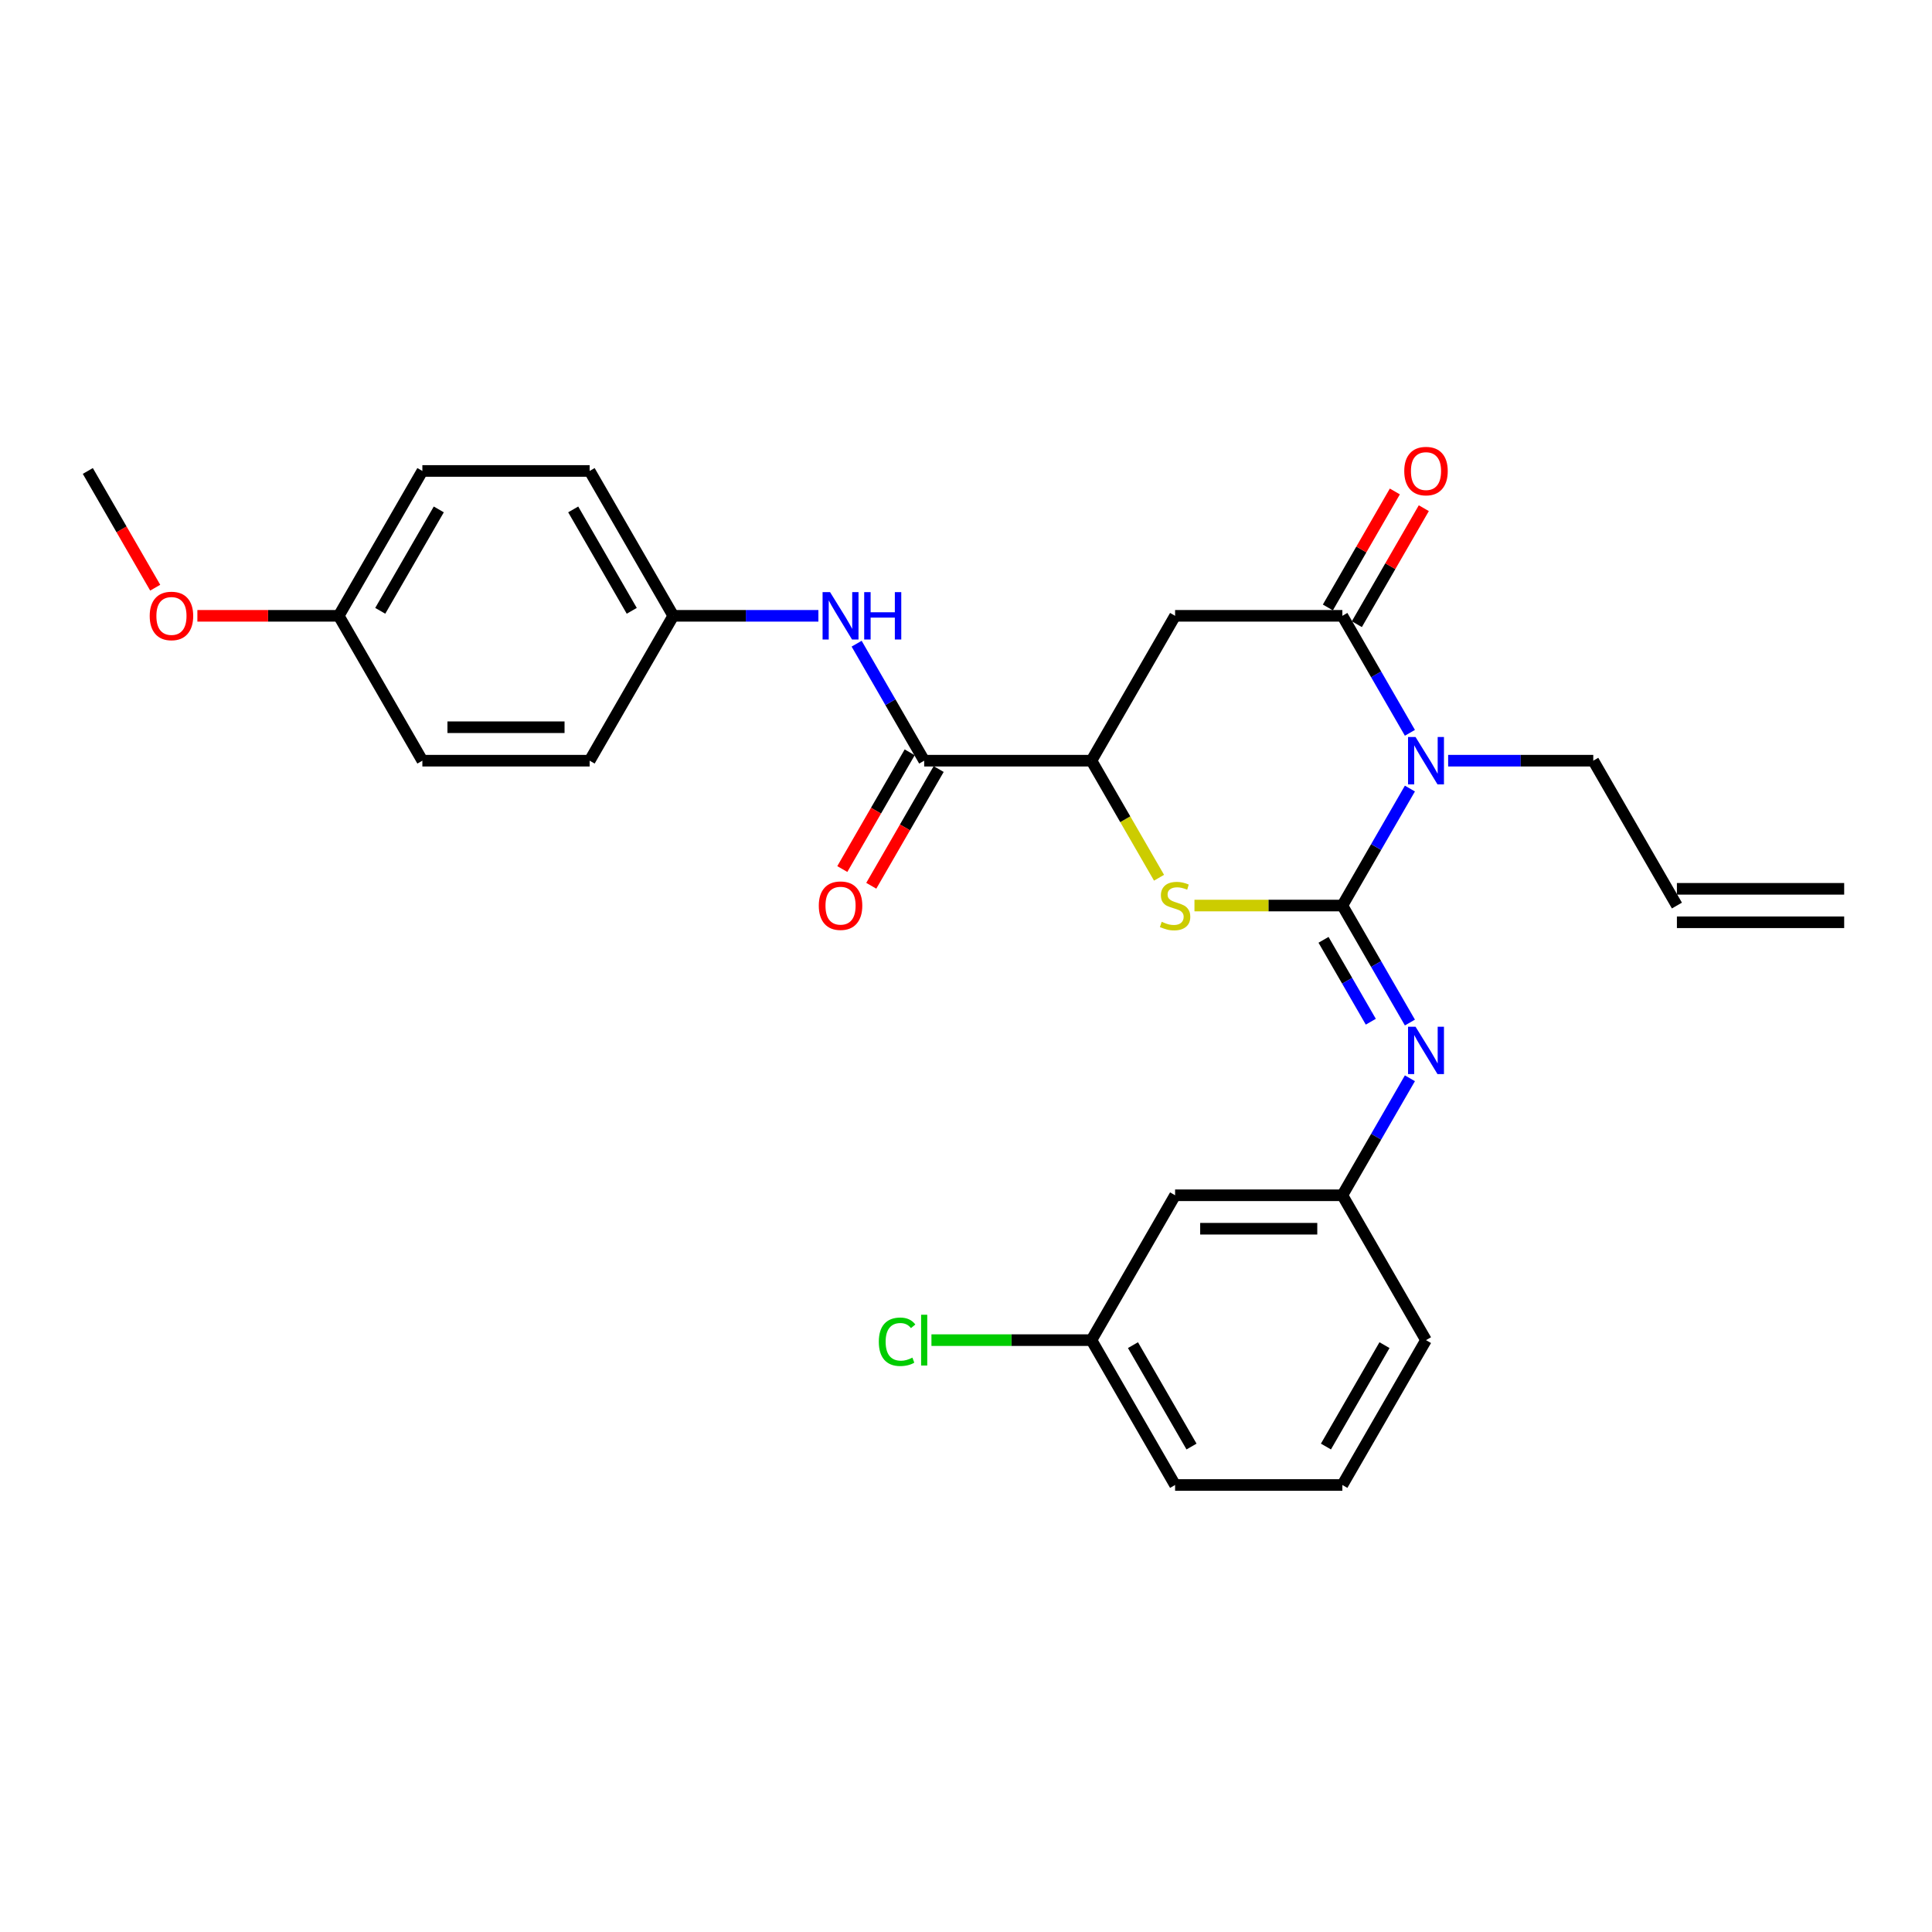 <?xml version='1.0' encoding='iso-8859-1'?>
<svg version='1.1' baseProfile='full'
              xmlns='http://www.w3.org/2000/svg'
                      xmlns:rdkit='http://www.rdkit.org/xml'
                      xmlns:xlink='http://www.w3.org/1999/xlink'
                  xml:space='preserve'
width='1000px' height='1000px' viewBox='0 0 1000 1000'>
<!-- END OF HEADER -->
<rect style='opacity:1.0;fill:#FFFFFF;stroke:none' width='1000' height='1000' x='0' y='0'> </rect>
<path class='bond-0' d='M 694.805,468.709 L 712.286,438.431' style='fill:none;fill-rule:evenodd;stroke:#000000;stroke-width:6px;stroke-linecap:butt;stroke-linejoin:miter;stroke-opacity:1' />
<path class='bond-0' d='M 712.286,438.431 L 729.767,408.153' style='fill:none;fill-rule:evenodd;stroke:#0000FF;stroke-width:6px;stroke-linecap:butt;stroke-linejoin:miter;stroke-opacity:1' />
<path class='bond-2' d='M 694.805,468.709 L 656.528,468.709' style='fill:none;fill-rule:evenodd;stroke:#000000;stroke-width:6px;stroke-linecap:butt;stroke-linejoin:miter;stroke-opacity:1' />
<path class='bond-2' d='M 656.528,468.709 L 618.251,468.709' style='fill:none;fill-rule:evenodd;stroke:#CCCC00;stroke-width:6px;stroke-linecap:butt;stroke-linejoin:miter;stroke-opacity:1' />
<path class='bond-4' d='M 694.805,468.709 L 712.286,498.987' style='fill:none;fill-rule:evenodd;stroke:#000000;stroke-width:6px;stroke-linecap:butt;stroke-linejoin:miter;stroke-opacity:1' />
<path class='bond-4' d='M 712.286,498.987 L 729.767,529.265' style='fill:none;fill-rule:evenodd;stroke:#0000FF;stroke-width:6px;stroke-linecap:butt;stroke-linejoin:miter;stroke-opacity:1' />
<path class='bond-4' d='M 685.053,486.45 L 697.29,507.645' style='fill:none;fill-rule:evenodd;stroke:#000000;stroke-width:6px;stroke-linecap:butt;stroke-linejoin:miter;stroke-opacity:1' />
<path class='bond-4' d='M 697.29,507.645 L 709.527,528.84' style='fill:none;fill-rule:evenodd;stroke:#0000FF;stroke-width:6px;stroke-linecap:butt;stroke-linejoin:miter;stroke-opacity:1' />
<path class='bond-1' d='M 729.767,379.304 L 712.286,349.026' style='fill:none;fill-rule:evenodd;stroke:#0000FF;stroke-width:6px;stroke-linecap:butt;stroke-linejoin:miter;stroke-opacity:1' />
<path class='bond-1' d='M 712.286,349.026 L 694.805,318.748' style='fill:none;fill-rule:evenodd;stroke:#000000;stroke-width:6px;stroke-linecap:butt;stroke-linejoin:miter;stroke-opacity:1' />
<path class='bond-12' d='M 749.558,393.728 L 787.117,393.728' style='fill:none;fill-rule:evenodd;stroke:#0000FF;stroke-width:6px;stroke-linecap:butt;stroke-linejoin:miter;stroke-opacity:1' />
<path class='bond-12' d='M 787.117,393.728 L 824.675,393.728' style='fill:none;fill-rule:evenodd;stroke:#000000;stroke-width:6px;stroke-linecap:butt;stroke-linejoin:miter;stroke-opacity:1' />
<path class='bond-8' d='M 702.303,323.077 L 719.634,293.058' style='fill:none;fill-rule:evenodd;stroke:#000000;stroke-width:6px;stroke-linecap:butt;stroke-linejoin:miter;stroke-opacity:1' />
<path class='bond-8' d='M 719.634,293.058 L 736.966,263.04' style='fill:none;fill-rule:evenodd;stroke:#FF0000;stroke-width:6px;stroke-linecap:butt;stroke-linejoin:miter;stroke-opacity:1' />
<path class='bond-8' d='M 687.307,314.419 L 704.638,284.4' style='fill:none;fill-rule:evenodd;stroke:#000000;stroke-width:6px;stroke-linecap:butt;stroke-linejoin:miter;stroke-opacity:1' />
<path class='bond-8' d='M 704.638,284.4 L 721.969,254.382' style='fill:none;fill-rule:evenodd;stroke:#FF0000;stroke-width:6px;stroke-linecap:butt;stroke-linejoin:miter;stroke-opacity:1' />
<path class='bond-28' d='M 694.805,318.748 L 608.225,318.748' style='fill:none;fill-rule:evenodd;stroke:#000000;stroke-width:6px;stroke-linecap:butt;stroke-linejoin:miter;stroke-opacity:1' />
<path class='bond-5' d='M 599.917,454.319 L 582.426,424.024' style='fill:none;fill-rule:evenodd;stroke:#CCCC00;stroke-width:6px;stroke-linecap:butt;stroke-linejoin:miter;stroke-opacity:1' />
<path class='bond-5' d='M 582.426,424.024 L 564.935,393.728' style='fill:none;fill-rule:evenodd;stroke:#000000;stroke-width:6px;stroke-linecap:butt;stroke-linejoin:miter;stroke-opacity:1' />
<path class='bond-3' d='M 608.225,318.748 L 564.935,393.728' style='fill:none;fill-rule:evenodd;stroke:#000000;stroke-width:6px;stroke-linecap:butt;stroke-linejoin:miter;stroke-opacity:1' />
<path class='bond-9' d='M 729.767,558.114 L 712.286,588.392' style='fill:none;fill-rule:evenodd;stroke:#0000FF;stroke-width:6px;stroke-linecap:butt;stroke-linejoin:miter;stroke-opacity:1' />
<path class='bond-9' d='M 712.286,588.392 L 694.805,618.67' style='fill:none;fill-rule:evenodd;stroke:#000000;stroke-width:6px;stroke-linecap:butt;stroke-linejoin:miter;stroke-opacity:1' />
<path class='bond-6' d='M 564.935,393.728 L 478.355,393.728' style='fill:none;fill-rule:evenodd;stroke:#000000;stroke-width:6px;stroke-linecap:butt;stroke-linejoin:miter;stroke-opacity:1' />
<path class='bond-7' d='M 478.355,393.728 L 460.874,363.45' style='fill:none;fill-rule:evenodd;stroke:#000000;stroke-width:6px;stroke-linecap:butt;stroke-linejoin:miter;stroke-opacity:1' />
<path class='bond-7' d='M 460.874,363.45 L 443.393,333.172' style='fill:none;fill-rule:evenodd;stroke:#0000FF;stroke-width:6px;stroke-linecap:butt;stroke-linejoin:miter;stroke-opacity:1' />
<path class='bond-10' d='M 470.857,389.399 L 453.416,419.608' style='fill:none;fill-rule:evenodd;stroke:#000000;stroke-width:6px;stroke-linecap:butt;stroke-linejoin:miter;stroke-opacity:1' />
<path class='bond-10' d='M 453.416,419.608 L 435.975,449.817' style='fill:none;fill-rule:evenodd;stroke:#FF0000;stroke-width:6px;stroke-linecap:butt;stroke-linejoin:miter;stroke-opacity:1' />
<path class='bond-10' d='M 485.853,398.057 L 468.412,428.266' style='fill:none;fill-rule:evenodd;stroke:#000000;stroke-width:6px;stroke-linecap:butt;stroke-linejoin:miter;stroke-opacity:1' />
<path class='bond-10' d='M 468.412,428.266 L 450.971,458.475' style='fill:none;fill-rule:evenodd;stroke:#FF0000;stroke-width:6px;stroke-linecap:butt;stroke-linejoin:miter;stroke-opacity:1' />
<path class='bond-14' d='M 423.602,318.748 L 386.043,318.748' style='fill:none;fill-rule:evenodd;stroke:#0000FF;stroke-width:6px;stroke-linecap:butt;stroke-linejoin:miter;stroke-opacity:1' />
<path class='bond-14' d='M 386.043,318.748 L 348.485,318.748' style='fill:none;fill-rule:evenodd;stroke:#000000;stroke-width:6px;stroke-linecap:butt;stroke-linejoin:miter;stroke-opacity:1' />
<path class='bond-11' d='M 694.805,618.67 L 608.225,618.67' style='fill:none;fill-rule:evenodd;stroke:#000000;stroke-width:6px;stroke-linecap:butt;stroke-linejoin:miter;stroke-opacity:1' />
<path class='bond-11' d='M 681.818,635.986 L 621.212,635.986' style='fill:none;fill-rule:evenodd;stroke:#000000;stroke-width:6px;stroke-linecap:butt;stroke-linejoin:miter;stroke-opacity:1' />
<path class='bond-25' d='M 694.805,618.67 L 738.095,693.651' style='fill:none;fill-rule:evenodd;stroke:#000000;stroke-width:6px;stroke-linecap:butt;stroke-linejoin:miter;stroke-opacity:1' />
<path class='bond-16' d='M 608.225,618.67 L 564.935,693.651' style='fill:none;fill-rule:evenodd;stroke:#000000;stroke-width:6px;stroke-linecap:butt;stroke-linejoin:miter;stroke-opacity:1' />
<path class='bond-13' d='M 824.675,393.728 L 867.965,468.709' style='fill:none;fill-rule:evenodd;stroke:#000000;stroke-width:6px;stroke-linecap:butt;stroke-linejoin:miter;stroke-opacity:1' />
<path class='bond-15' d='M 867.965,477.367 L 954.545,477.367' style='fill:none;fill-rule:evenodd;stroke:#000000;stroke-width:6px;stroke-linecap:butt;stroke-linejoin:miter;stroke-opacity:1' />
<path class='bond-15' d='M 867.965,460.051 L 954.545,460.051' style='fill:none;fill-rule:evenodd;stroke:#000000;stroke-width:6px;stroke-linecap:butt;stroke-linejoin:miter;stroke-opacity:1' />
<path class='bond-19' d='M 348.485,318.748 L 305.195,393.728' style='fill:none;fill-rule:evenodd;stroke:#000000;stroke-width:6px;stroke-linecap:butt;stroke-linejoin:miter;stroke-opacity:1' />
<path class='bond-20' d='M 348.485,318.748 L 305.195,243.767' style='fill:none;fill-rule:evenodd;stroke:#000000;stroke-width:6px;stroke-linecap:butt;stroke-linejoin:miter;stroke-opacity:1' />
<path class='bond-20' d='M 326.995,316.159 L 296.692,263.672' style='fill:none;fill-rule:evenodd;stroke:#000000;stroke-width:6px;stroke-linecap:butt;stroke-linejoin:miter;stroke-opacity:1' />
<path class='bond-18' d='M 564.935,693.651 L 523.524,693.651' style='fill:none;fill-rule:evenodd;stroke:#000000;stroke-width:6px;stroke-linecap:butt;stroke-linejoin:miter;stroke-opacity:1' />
<path class='bond-18' d='M 523.524,693.651 L 482.113,693.651' style='fill:none;fill-rule:evenodd;stroke:#00CC00;stroke-width:6px;stroke-linecap:butt;stroke-linejoin:miter;stroke-opacity:1' />
<path class='bond-29' d='M 564.935,693.651 L 608.225,768.631' style='fill:none;fill-rule:evenodd;stroke:#000000;stroke-width:6px;stroke-linecap:butt;stroke-linejoin:miter;stroke-opacity:1' />
<path class='bond-29' d='M 586.425,696.24 L 616.728,748.726' style='fill:none;fill-rule:evenodd;stroke:#000000;stroke-width:6px;stroke-linecap:butt;stroke-linejoin:miter;stroke-opacity:1' />
<path class='bond-17' d='M 175.325,318.748 L 218.615,243.767' style='fill:none;fill-rule:evenodd;stroke:#000000;stroke-width:6px;stroke-linecap:butt;stroke-linejoin:miter;stroke-opacity:1' />
<path class='bond-17' d='M 196.814,316.159 L 227.117,263.672' style='fill:none;fill-rule:evenodd;stroke:#000000;stroke-width:6px;stroke-linecap:butt;stroke-linejoin:miter;stroke-opacity:1' />
<path class='bond-23' d='M 175.325,318.748 L 138.745,318.748' style='fill:none;fill-rule:evenodd;stroke:#000000;stroke-width:6px;stroke-linecap:butt;stroke-linejoin:miter;stroke-opacity:1' />
<path class='bond-23' d='M 138.745,318.748 L 102.165,318.748' style='fill:none;fill-rule:evenodd;stroke:#FF0000;stroke-width:6px;stroke-linecap:butt;stroke-linejoin:miter;stroke-opacity:1' />
<path class='bond-30' d='M 175.325,318.748 L 218.615,393.728' style='fill:none;fill-rule:evenodd;stroke:#000000;stroke-width:6px;stroke-linecap:butt;stroke-linejoin:miter;stroke-opacity:1' />
<path class='bond-22' d='M 305.195,393.728 L 218.615,393.728' style='fill:none;fill-rule:evenodd;stroke:#000000;stroke-width:6px;stroke-linecap:butt;stroke-linejoin:miter;stroke-opacity:1' />
<path class='bond-22' d='M 292.208,376.412 L 231.602,376.412' style='fill:none;fill-rule:evenodd;stroke:#000000;stroke-width:6px;stroke-linecap:butt;stroke-linejoin:miter;stroke-opacity:1' />
<path class='bond-21' d='M 305.195,243.767 L 218.615,243.767' style='fill:none;fill-rule:evenodd;stroke:#000000;stroke-width:6px;stroke-linecap:butt;stroke-linejoin:miter;stroke-opacity:1' />
<path class='bond-27' d='M 80.337,304.185 L 62.896,273.976' style='fill:none;fill-rule:evenodd;stroke:#FF0000;stroke-width:6px;stroke-linecap:butt;stroke-linejoin:miter;stroke-opacity:1' />
<path class='bond-27' d='M 62.896,273.976 L 45.455,243.767' style='fill:none;fill-rule:evenodd;stroke:#000000;stroke-width:6px;stroke-linecap:butt;stroke-linejoin:miter;stroke-opacity:1' />
<path class='bond-24' d='M 694.805,768.631 L 738.095,693.651' style='fill:none;fill-rule:evenodd;stroke:#000000;stroke-width:6px;stroke-linecap:butt;stroke-linejoin:miter;stroke-opacity:1' />
<path class='bond-24' d='M 686.303,748.726 L 716.606,696.24' style='fill:none;fill-rule:evenodd;stroke:#000000;stroke-width:6px;stroke-linecap:butt;stroke-linejoin:miter;stroke-opacity:1' />
<path class='bond-26' d='M 694.805,768.631 L 608.225,768.631' style='fill:none;fill-rule:evenodd;stroke:#000000;stroke-width:6px;stroke-linecap:butt;stroke-linejoin:miter;stroke-opacity:1' />
<path  class='atom-1' d='M 732.675 381.469
L 740.71 394.456
Q 741.506 395.737, 742.788 398.057
Q 744.069 400.378, 744.139 400.516
L 744.139 381.469
L 747.394 381.469
L 747.394 405.988
L 744.035 405.988
L 735.411 391.789
Q 734.407 390.127, 733.333 388.222
Q 732.294 386.317, 731.983 385.728
L 731.983 405.988
L 728.797 405.988
L 728.797 381.469
L 732.675 381.469
' fill='#0000FF'/>
<path  class='atom-3' d='M 601.299 477.124
Q 601.576 477.228, 602.719 477.713
Q 603.861 478.198, 605.108 478.51
Q 606.39 478.787, 607.636 478.787
Q 609.957 478.787, 611.307 477.679
Q 612.658 476.536, 612.658 474.562
Q 612.658 473.211, 611.965 472.38
Q 611.307 471.549, 610.268 471.098
Q 609.229 470.648, 607.498 470.129
Q 605.316 469.471, 604 468.847
Q 602.719 468.224, 601.784 466.908
Q 600.883 465.592, 600.883 463.376
Q 600.883 460.293, 602.961 458.389
Q 605.074 456.484, 609.229 456.484
Q 612.069 456.484, 615.29 457.834
L 614.494 460.501
Q 611.55 459.289, 609.333 459.289
Q 606.944 459.289, 605.628 460.293
Q 604.312 461.263, 604.346 462.96
Q 604.346 464.276, 605.004 465.072
Q 605.697 465.869, 606.667 466.319
Q 607.671 466.769, 609.333 467.289
Q 611.55 467.982, 612.866 468.674
Q 614.182 469.367, 615.117 470.787
Q 616.087 472.172, 616.087 474.562
Q 616.087 477.956, 613.801 479.791
Q 611.55 481.592, 607.775 481.592
Q 605.593 481.592, 603.931 481.107
Q 602.303 480.657, 600.364 479.86
L 601.299 477.124
' fill='#CCCC00'/>
<path  class='atom-5' d='M 732.675 531.43
L 740.71 544.417
Q 741.506 545.698, 742.788 548.018
Q 744.069 550.339, 744.139 550.477
L 744.139 531.43
L 747.394 531.43
L 747.394 555.949
L 744.035 555.949
L 735.411 541.75
Q 734.407 540.088, 733.333 538.183
Q 732.294 536.278, 731.983 535.689
L 731.983 555.949
L 728.797 555.949
L 728.797 531.43
L 732.675 531.43
' fill='#0000FF'/>
<path  class='atom-8' d='M 429.645 306.488
L 437.68 319.475
Q 438.476 320.756, 439.758 323.077
Q 441.039 325.397, 441.108 325.536
L 441.108 306.488
L 444.364 306.488
L 444.364 331.007
L 441.004 331.007
L 432.381 316.808
Q 431.377 315.146, 430.303 313.241
Q 429.264 311.336, 428.952 310.748
L 428.952 331.007
L 425.766 331.007
L 425.766 306.488
L 429.645 306.488
' fill='#0000FF'/>
<path  class='atom-8' d='M 447.307 306.488
L 450.632 306.488
L 450.632 316.912
L 463.169 316.912
L 463.169 306.488
L 466.494 306.488
L 466.494 331.007
L 463.169 331.007
L 463.169 319.683
L 450.632 319.683
L 450.632 331.007
L 447.307 331.007
L 447.307 306.488
' fill='#0000FF'/>
<path  class='atom-9' d='M 726.84 243.836
Q 726.84 237.949, 729.749 234.659
Q 732.658 231.369, 738.095 231.369
Q 743.532 231.369, 746.442 234.659
Q 749.351 237.949, 749.351 243.836
Q 749.351 249.793, 746.407 253.187
Q 743.463 256.546, 738.095 256.546
Q 732.693 256.546, 729.749 253.187
Q 726.84 249.828, 726.84 243.836
M 738.095 253.776
Q 741.835 253.776, 743.844 251.282
Q 745.887 248.754, 745.887 243.836
Q 745.887 239.023, 743.844 236.598
Q 741.835 234.139, 738.095 234.139
Q 734.355 234.139, 732.312 236.564
Q 730.303 238.988, 730.303 243.836
Q 730.303 248.789, 732.312 251.282
Q 734.355 253.776, 738.095 253.776
' fill='#FF0000'/>
<path  class='atom-11' d='M 423.81 468.778
Q 423.81 462.891, 426.719 459.601
Q 429.628 456.311, 435.065 456.311
Q 440.502 456.311, 443.411 459.601
Q 446.32 462.891, 446.32 468.778
Q 446.32 474.735, 443.377 478.129
Q 440.433 481.488, 435.065 481.488
Q 429.662 481.488, 426.719 478.129
Q 423.81 474.769, 423.81 468.778
M 435.065 478.718
Q 438.805 478.718, 440.814 476.224
Q 442.857 473.696, 442.857 468.778
Q 442.857 463.964, 440.814 461.54
Q 438.805 459.081, 435.065 459.081
Q 431.325 459.081, 429.281 461.505
Q 427.273 463.93, 427.273 468.778
Q 427.273 473.731, 429.281 476.224
Q 431.325 478.718, 435.065 478.718
' fill='#FF0000'/>
<path  class='atom-19' d='M 454.874 694.499
Q 454.874 688.404, 457.714 685.218
Q 460.589 681.997, 466.026 681.997
Q 471.082 681.997, 473.784 685.564
L 471.498 687.434
Q 469.524 684.837, 466.026 684.837
Q 462.32 684.837, 460.346 687.33
Q 458.407 689.789, 458.407 694.499
Q 458.407 699.347, 460.416 701.841
Q 462.459 704.335, 466.407 704.335
Q 469.108 704.335, 472.26 702.707
L 473.229 705.304
Q 471.948 706.135, 470.009 706.62
Q 468.069 707.105, 465.922 707.105
Q 460.589 707.105, 457.714 703.85
Q 454.874 700.594, 454.874 694.499
' fill='#00CC00'/>
<path  class='atom-19' d='M 476.762 680.508
L 479.948 680.508
L 479.948 706.793
L 476.762 706.793
L 476.762 680.508
' fill='#00CC00'/>
<path  class='atom-24' d='M 77.489 318.817
Q 77.489 312.93, 80.398 309.64
Q 83.307 306.349, 88.745 306.349
Q 94.182 306.349, 97.091 309.64
Q 100 312.93, 100 318.817
Q 100 324.774, 97.056 328.168
Q 94.113 331.527, 88.745 331.527
Q 83.342 331.527, 80.398 328.168
Q 77.489 324.808, 77.489 318.817
M 88.745 328.756
Q 92.485 328.756, 94.493 326.263
Q 96.537 323.735, 96.537 318.817
Q 96.537 314.003, 94.493 311.579
Q 92.485 309.12, 88.745 309.12
Q 85.004 309.12, 82.961 311.544
Q 80.952 313.969, 80.952 318.817
Q 80.952 323.769, 82.961 326.263
Q 85.004 328.756, 88.745 328.756
' fill='#FF0000'/>
</svg>
